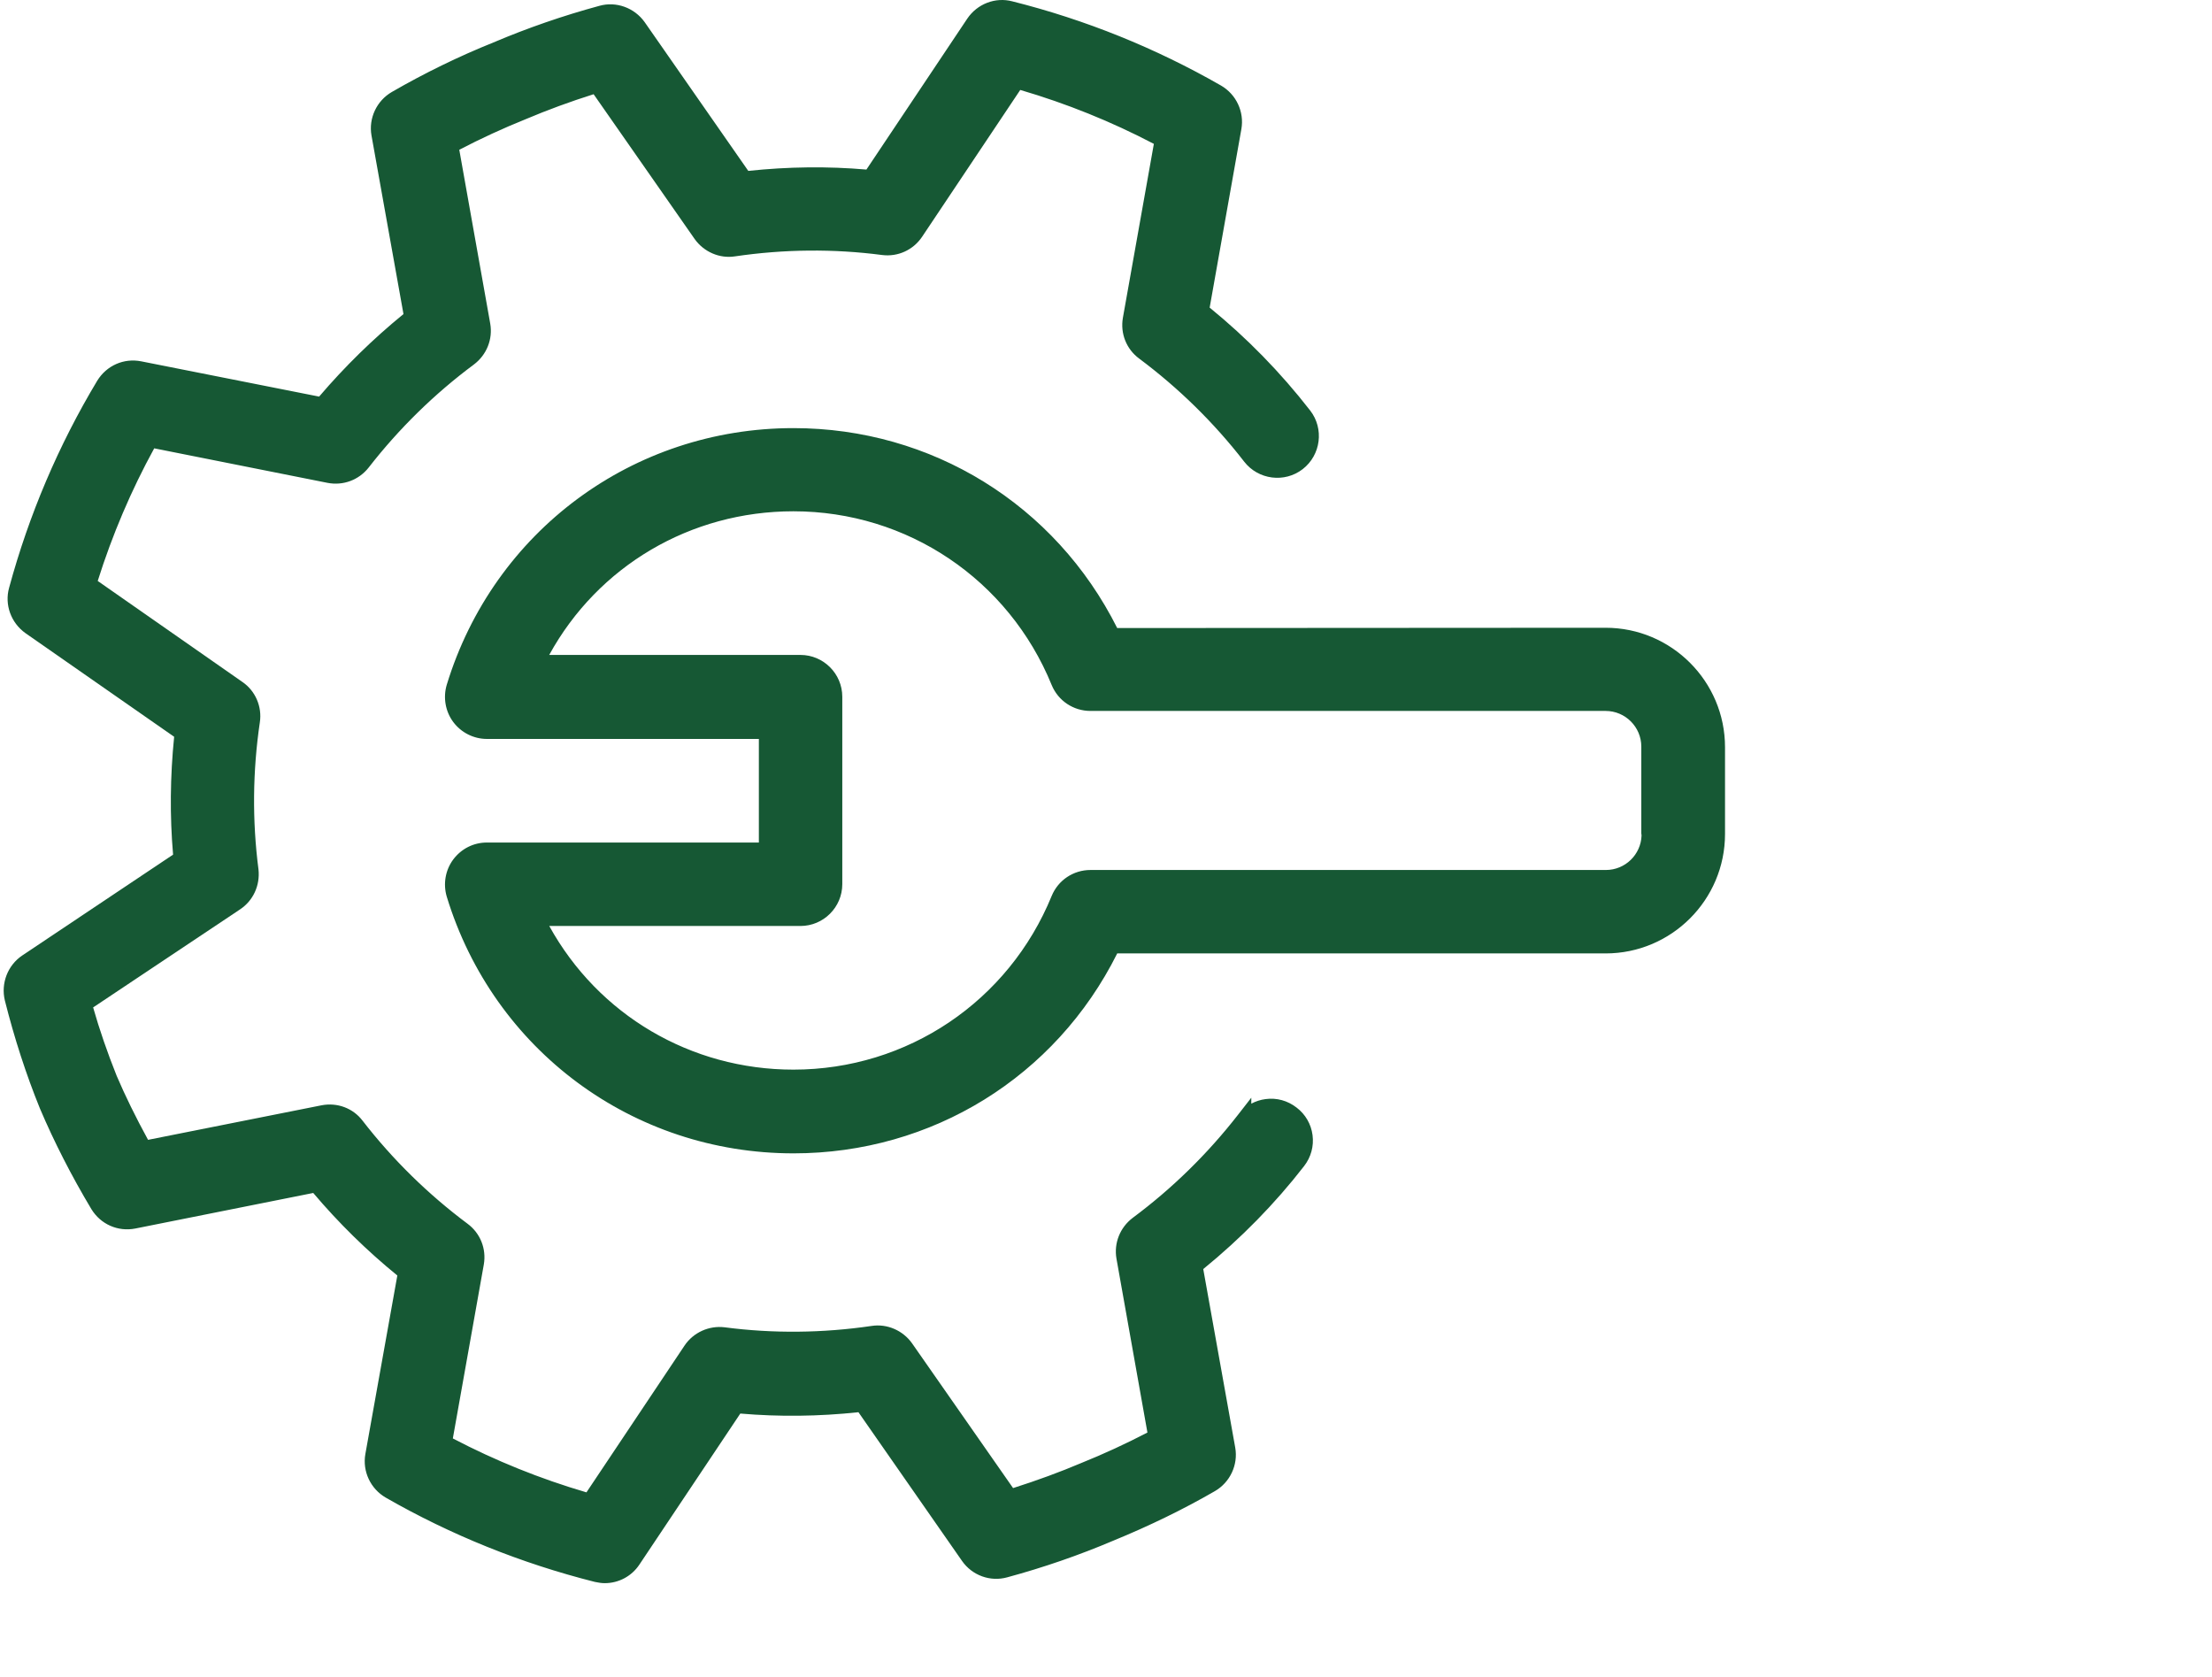 <?xml version="1.0" encoding="UTF-8"?>
<svg xmlns="http://www.w3.org/2000/svg" version="1.1" viewBox="0 0 149.064 113">
  <defs>
    <style>
      .cls-1 {
        fill: #165834;
      }
    </style>
  </defs>
  <!-- Generator: Adobe Illustrator 28.7.0, SVG Export Plug-In . SVG Version: 1.2.0 Build 136)  -->
  <g>
    <g id="Layer_1">
      <g>
        <path class="cls-1" d="M83.825,75.416c-2.056,2.641-4.471,5.018-7.188,7.037-.698.528-1.057,1.396-.906,2.264l2.151,12.075c-1.566.83-3.188,1.585-4.83,2.245-1.604.679-3.283,1.283-4.981,1.811l-7.018-10.056c-.509-.717-1.377-1.094-2.226-.962-3.358.491-6.735.528-10.056.094-.868-.113-1.736.283-2.226,1.019l-6.811,10.188c-3.377-.962-6.66-2.283-9.773-3.943l2.151-12.075c.151-.868-.189-1.736-.906-2.264-2.679-2-5.094-4.358-7.169-7.037-.528-.698-1.415-1.019-2.283-.849l-12.037,2.396c-.868-1.566-1.66-3.151-2.321-4.698-.641-1.604-1.226-3.283-1.698-5l10.207-6.811c.736-.491,1.113-1.34,1.019-2.207-.434-3.358-.396-6.735.094-10.056.132-.868-.245-1.736-.962-2.226l-10.056-7.018c1.038-3.377,2.415-6.622,4.132-9.697l12.037,2.396c.868.17,1.736-.151,2.283-.849,2.056-2.641,4.471-5.019,7.188-7.037.698-.528,1.057-1.396.906-2.264l-2.151-12.075c1.566-.83,3.188-1.585,4.83-2.245,1.604-.679,3.264-1.283,4.981-1.811l7.018,10.056c.509.717,1.377,1.094,2.226.962,3.339-.49,6.735-.528,10.056-.094.887.113,1.736-.283,2.226-1.019l6.811-10.188c3.377.962,6.66,2.283,9.773,3.943l-2.151,12.075c-.151.868.189,1.736.906,2.264,2.679,2,5.094,4.358,7.169,7.037.792,1.019,2.245,1.189,3.245.415,1.019-.792,1.188-2.245.415-3.245-2.038-2.623-4.358-4.981-6.924-7.037l2.189-12.32c.17-.962-.283-1.924-1.132-2.415-4.377-2.509-9.056-4.396-13.942-5.622-.943-.245-1.943.151-2.491.962l-6.962,10.414c-2.792-.264-5.622-.226-8.452.094l-7.15-10.263c-.566-.792-1.566-1.17-2.509-.906-2.434.66-4.83,1.49-7.094,2.453-2.302.924-4.585,2.038-6.773,3.302-.849.491-1.302,1.453-1.132,2.415l2.207,12.32c-2.207,1.774-4.226,3.754-6.037,5.905l-12.282-2.434c-.962-.189-1.924.245-2.434,1.075-2.585,4.302-4.566,8.962-5.886,13.829-.264.943.113,1.943.906,2.509l10.264,7.15c-.302,2.792-.34,5.622-.076,8.433l-10.414,6.962c-.811.547-1.189,1.547-.962,2.49.623,2.471,1.396,4.886,2.339,7.207.962,2.264,2.113,4.509,3.434,6.716.509.83,1.471,1.264,2.434,1.075l12.282-2.453c1.811,2.17,3.83,4.151,6.018,5.905l-2.207,12.32c-.17.962.283,1.924,1.132,2.415,4.377,2.509,9.075,4.395,13.942,5.622.189.038.377.075.566.075.755,0,1.491-.377,1.924-1.037l6.962-10.415c2.792.264,5.622.226,8.452-.094l7.151,10.263c.566.812,1.566,1.17,2.509.906,2.434-.66,4.83-1.491,7.094-2.453,2.302-.943,4.585-2.037,6.773-3.301.849-.491,1.302-1.453,1.132-2.415l-2.208-12.32c2.585-2.075,4.924-4.434,6.943-7.037.792-1.019.604-2.471-.415-3.245-1.019-.792-2.471-.604-3.245.415v-.019Z"/>
        <path class="cls-1" d="M40.753,106.669c-.221,0-.443-.04-.665-.085-4.966-1.252-9.699-3.16-14.092-5.679-1.029-.595-1.581-1.774-1.375-2.936l2.155-12.03c-2.047-1.666-3.952-3.534-5.667-5.561l-11.992,2.396c-1.172.228-2.331-.283-2.958-1.305-1.341-2.241-2.507-4.521-3.468-6.782-.927-2.279-1.721-4.727-2.364-7.28-.277-1.155.193-2.37,1.168-3.027l10.169-6.798c-.224-2.592-.2-5.26.072-7.941l-10.021-6.982c-.978-.698-1.418-1.924-1.102-3.054,1.335-4.919,3.333-9.615,5.939-13.952.63-1.026,1.791-1.538,2.959-1.309l11.995,2.377c1.729-2.025,3.639-3.894,5.684-5.56l-2.155-12.029c-.206-1.164.347-2.343,1.374-2.937,2.214-1.278,4.514-2.399,6.837-3.332,2.291-.974,4.699-1.807,7.149-2.471,1.125-.316,2.352.125,3.047,1.097l6.984,10.025c2.685-.285,5.361-.316,7.961-.09l6.796-10.167c.672-.996,1.888-1.467,3.032-1.168,4.921,1.235,9.655,3.144,14.065,5.673,1.029.594,1.581,1.773,1.375,2.935l-2.137,12.029c2.5,2.034,4.779,4.365,6.775,6.935.947,1.224.721,2.994-.503,3.946-1.223.947-2.995.722-3.946-.503-2.028-2.618-4.407-4.953-7.074-6.943-.861-.635-1.284-1.689-1.099-2.75l2.087-11.718c-2.863-1.5-5.888-2.72-9.004-3.633l-6.608,9.884c-.599.899-1.638,1.374-2.705,1.237-3.261-.426-6.598-.396-9.919.093-1.025.159-2.089-.298-2.707-1.167l-6.811-9.759c-1.574.496-3.115,1.062-4.585,1.685-1.518.611-3.018,1.302-4.468,2.057l2.086,11.714c.182,1.048-.238,2.101-1.096,2.75-2.659,1.976-5.045,4.312-7.095,6.946-.661.843-1.724,1.237-2.773,1.033l-11.68-2.326c-1.546,2.82-2.825,5.822-3.807,8.936l9.756,6.809c.869.595,1.33,1.661,1.17,2.712-.486,3.291-.518,6.628-.092,9.916.117,1.076-.358,2.103-1.238,2.688l-9.905,6.609c.421,1.479.953,3.025,1.583,4.6.578,1.354,1.291,2.81,2.118,4.321l11.678-2.324c1.071-.21,2.136.188,2.78,1.037,2.023,2.612,4.403,4.948,7.069,6.938.861.635,1.284,1.689,1.099,2.75l-2.087,11.718c2.865,1.5,5.891,2.722,9.004,3.633l6.607-9.885c.592-.888,1.65-1.366,2.707-1.236,3.252.426,6.59.395,9.918-.094,1.024-.155,2.089.3,2.707,1.169l6.811,9.758c1.62-.515,3.161-1.081,4.585-1.685,1.516-.61,3.015-1.301,4.468-2.058l-2.086-11.714c-.182-1.048.238-2.102,1.096-2.751,2.659-1.976,5.045-4.312,7.095-6.945l.895-1.149v.401c.294-.158.618-.264.96-.308.75-.102,1.492.104,2.092.572.594.451.977,1.11,1.075,1.854.098.748-.105,1.491-.572,2.092-1.958,2.526-4.243,4.857-6.793,6.934l2.155,12.028c.206,1.163-.347,2.343-1.375,2.936-2.096,1.212-4.396,2.333-6.833,3.332-2.3.978-4.709,1.81-7.152,2.472-1.139.32-2.367-.122-3.05-1.102l-6.981-10.021c-2.681.286-5.356.315-7.961.09l-6.796,10.169c-.519.787-1.394,1.259-2.34,1.259ZM21.495,79.282l.19.229c1.786,2.14,3.787,4.103,5.948,5.836l.231.186-2.26,12.612c-.132.748.226,1.51.89,1.895,4.312,2.472,8.96,4.346,13.814,5.57.133.025.288.06.444.06.6,0,1.177-.312,1.507-.812l7.129-10.665.297.027c2.726.259,5.534.227,8.349-.094l.296-.033,7.321,10.508c.44.631,1.231.917,1.964.71,2.404-.651,4.769-1.469,7.034-2.431,2.402-.985,4.661-2.086,6.718-3.274.665-.384,1.022-1.146.89-1.896l-2.26-12.61.231-.186c2.583-2.073,4.891-4.413,6.861-6.954.302-.389.433-.867.37-1.349-.062-.477-.309-.9-.692-1.191-.393-.306-.872-.438-1.353-.374-.477.062-.9.309-1.191.692l-.898,1.185v-.093c-1.896,2.257-4.04,4.279-6.39,6.025-.555.42-.829,1.103-.711,1.777l2.214,12.432-.322.17c-1.585.841-3.226,1.604-4.877,2.268-1.548.656-3.24,1.271-5.019,1.825l-.349.108-7.228-10.355c-.397-.56-1.08-.859-1.74-.755-3.425.501-6.855.532-10.197.097-.673-.088-1.362.226-1.746.8l-7.013,10.492-.35-.101c-3.422-.975-6.743-2.314-9.872-3.982l-.321-.171,2.215-12.434c.119-.683-.153-1.362-.71-1.773-2.741-2.046-5.185-4.445-7.268-7.133-.414-.548-1.098-.795-1.792-.665l-12.393,2.467-.177-.319c-.919-1.656-1.707-3.252-2.344-4.743-.697-1.743-1.274-3.443-1.72-5.063l-.096-.349,10.507-7.011c.568-.379.875-1.045.799-1.738-.436-3.369-.403-6.798.097-10.182.103-.676-.192-1.358-.75-1.741l-10.358-7.229.107-.349c1.051-3.422,2.456-6.718,4.173-9.794l.177-.318,12.394,2.468c.688.134,1.359-.116,1.792-.667,2.104-2.704,4.556-5.103,7.283-7.13.555-.42.829-1.102.711-1.777l-2.214-12.431.322-.171c1.581-.838,3.222-1.601,4.877-2.267,1.601-.678,3.293-1.293,5.021-1.825l.348-.107,7.227,10.354c.397.559,1.08.858,1.74.754,3.417-.502,6.845-.535,10.197-.096.688.086,1.357-.219,1.745-.801l7.014-10.491.351.1c3.423.976,6.745,2.316,9.871,3.983l.321.171-2.214,12.433c-.119.683.153,1.363.71,1.773,2.741,2.046,5.186,4.445,7.268,7.133.614.789,1.755.935,2.543.326.79-.613.936-1.754.326-2.543-2.009-2.586-4.311-4.925-6.841-6.954l-.231-.186,2.24-12.612c.132-.749-.225-1.51-.89-1.894-4.33-2.482-8.978-4.356-13.814-5.571-.736-.192-1.521.113-1.955.757l-7.126,10.66-.297-.028c-2.721-.256-5.529-.225-8.349.094l-.296.034-7.321-10.508c-.448-.626-1.239-.914-1.964-.709-2.41.654-4.775,1.471-7.033,2.431-2.289.919-4.546,2.02-6.719,3.274-.664.384-1.022,1.146-.89,1.895l2.26,12.611-.231.186c-2.158,1.734-4.167,3.698-5.968,5.838l-.19.226-12.572-2.492c-.754-.147-1.504.184-1.911.847-2.556,4.254-4.518,8.865-5.83,13.699-.204.73.083,1.521.714,1.972l10.501,7.316-.032.294c-.304,2.816-.33,5.62-.074,8.333l.028.297-10.663,7.128c-.629.424-.933,1.211-.754,1.958.63,2.503,1.41,4.906,2.316,7.135.94,2.212,2.085,4.451,3.4,6.647.404.657,1.155.986,1.908.843l12.572-2.512Z"/>
      </g>
      <g>
        <path class="cls-1" d="M108.201,42.815h-33.224c-4-8.226-12.282-13.471-21.508-13.471-10.603,0-19.791,6.811-22.885,16.942-.208.698-.076,1.472.358,2.056.434.585,1.132.943,1.868.943h18.829v7.98h-18.829c-.736,0-1.415.34-1.868.943-.434.585-.566,1.358-.358,2.057,3.094,10.131,12.282,16.942,22.885,16.942,9.245,0,17.527-5.245,21.508-13.471h33.224c4.151,0,7.547-3.377,7.547-7.547v-5.849c0-4.169-3.377-7.547-7.547-7.547v.019ZM111.125,56.211c0,1.604-1.301,2.905-2.905,2.905h-34.733c-.943,0-1.792.566-2.151,1.434-2.981,7.301-9.999,12.018-17.867,12.018-7.452,0-14.056-4.188-17.282-10.678h17.753c1.283,0,2.321-1.038,2.321-2.321v-12.622c0-1.283-1.038-2.321-2.321-2.321h-17.753c3.207-6.49,9.811-10.678,17.282-10.678,7.886,0,14.886,4.717,17.867,12.018.358.868,1.207,1.434,2.151,1.434h34.714c1.604,0,2.906,1.302,2.906,2.905v5.849l.018.057Z"/>
        <path class="cls-1" d="M53.469,77.709c-10.814,0-20.204-6.951-23.363-17.296-.255-.857-.092-1.791.435-2.501.546-.729,1.373-1.145,2.269-1.145h18.329v-6.98h-18.329c-.889,0-1.738-.428-2.27-1.146-.526-.71-.689-1.643-.436-2.497,3.161-10.349,12.55-17.299,23.364-17.299,9.315,0,17.646,5.153,21.819,13.471l32.913-.019c4.438,0,8.047,3.61,8.047,8.047v5.849c0,4.437-3.609,8.046-8.047,8.046h-32.912c-4.154,8.318-12.486,13.471-21.82,13.471ZM32.811,57.767c-.579,0-1.114.271-1.468.743-.338.457-.443,1.061-.279,1.614,3.029,9.919,12.033,16.585,22.405,16.585,9.052,0,17.121-5.054,21.058-13.188l.137-.282h33.537c3.886,0,7.047-3.161,7.047-7.046v-5.849c0-3.78-2.991-6.874-6.73-7.04l-.316.012h-33.536l-.137-.281c-3.956-8.136-12.025-13.189-21.059-13.189-10.372,0-19.376,6.666-22.407,16.588-.163.55-.058,1.154.282,1.613.344.464.892.741,1.466.741h19.329v8.98h-19.329ZM53.469,73.067c-7.577,0-14.37-4.198-17.729-10.955l-.359-.723h18.56c1.004,0,1.821-.817,1.821-1.821v-12.621c0-1.004-.817-1.821-1.821-1.821h-18.558l.356-.722c3.34-6.758,10.133-10.957,17.729-10.957,8.077,0,15.272,4.839,18.33,12.329.281.681.944,1.123,1.688,1.123h34.714c1.878,0,3.406,1.528,3.406,3.405l.018,5.905c0,1.878-1.527,3.406-3.404,3.406h-34.733c-.744,0-1.407.441-1.688,1.124-3.057,7.488-10.252,12.327-18.329,12.327ZM37.014,62.39c3.303,5.99,9.535,9.678,16.455,9.678,7.669,0,14.5-4.595,17.404-11.707.438-1.06,1.463-1.744,2.614-1.744h34.733c1.302,0,2.365-1.04,2.403-2.333l-.017-.129v-5.849c0-1.326-1.079-2.405-2.406-2.405h-34.714c-1.15,0-2.176-.684-2.613-1.743-2.904-7.114-9.736-11.709-17.405-11.709-6.938,0-13.171,3.688-16.457,9.678h16.929c1.555,0,2.821,1.266,2.821,2.821v12.621c0,1.556-1.266,2.821-2.821,2.821h-16.927Z"/>
      </g>
    </g>
  </g>
</svg>
